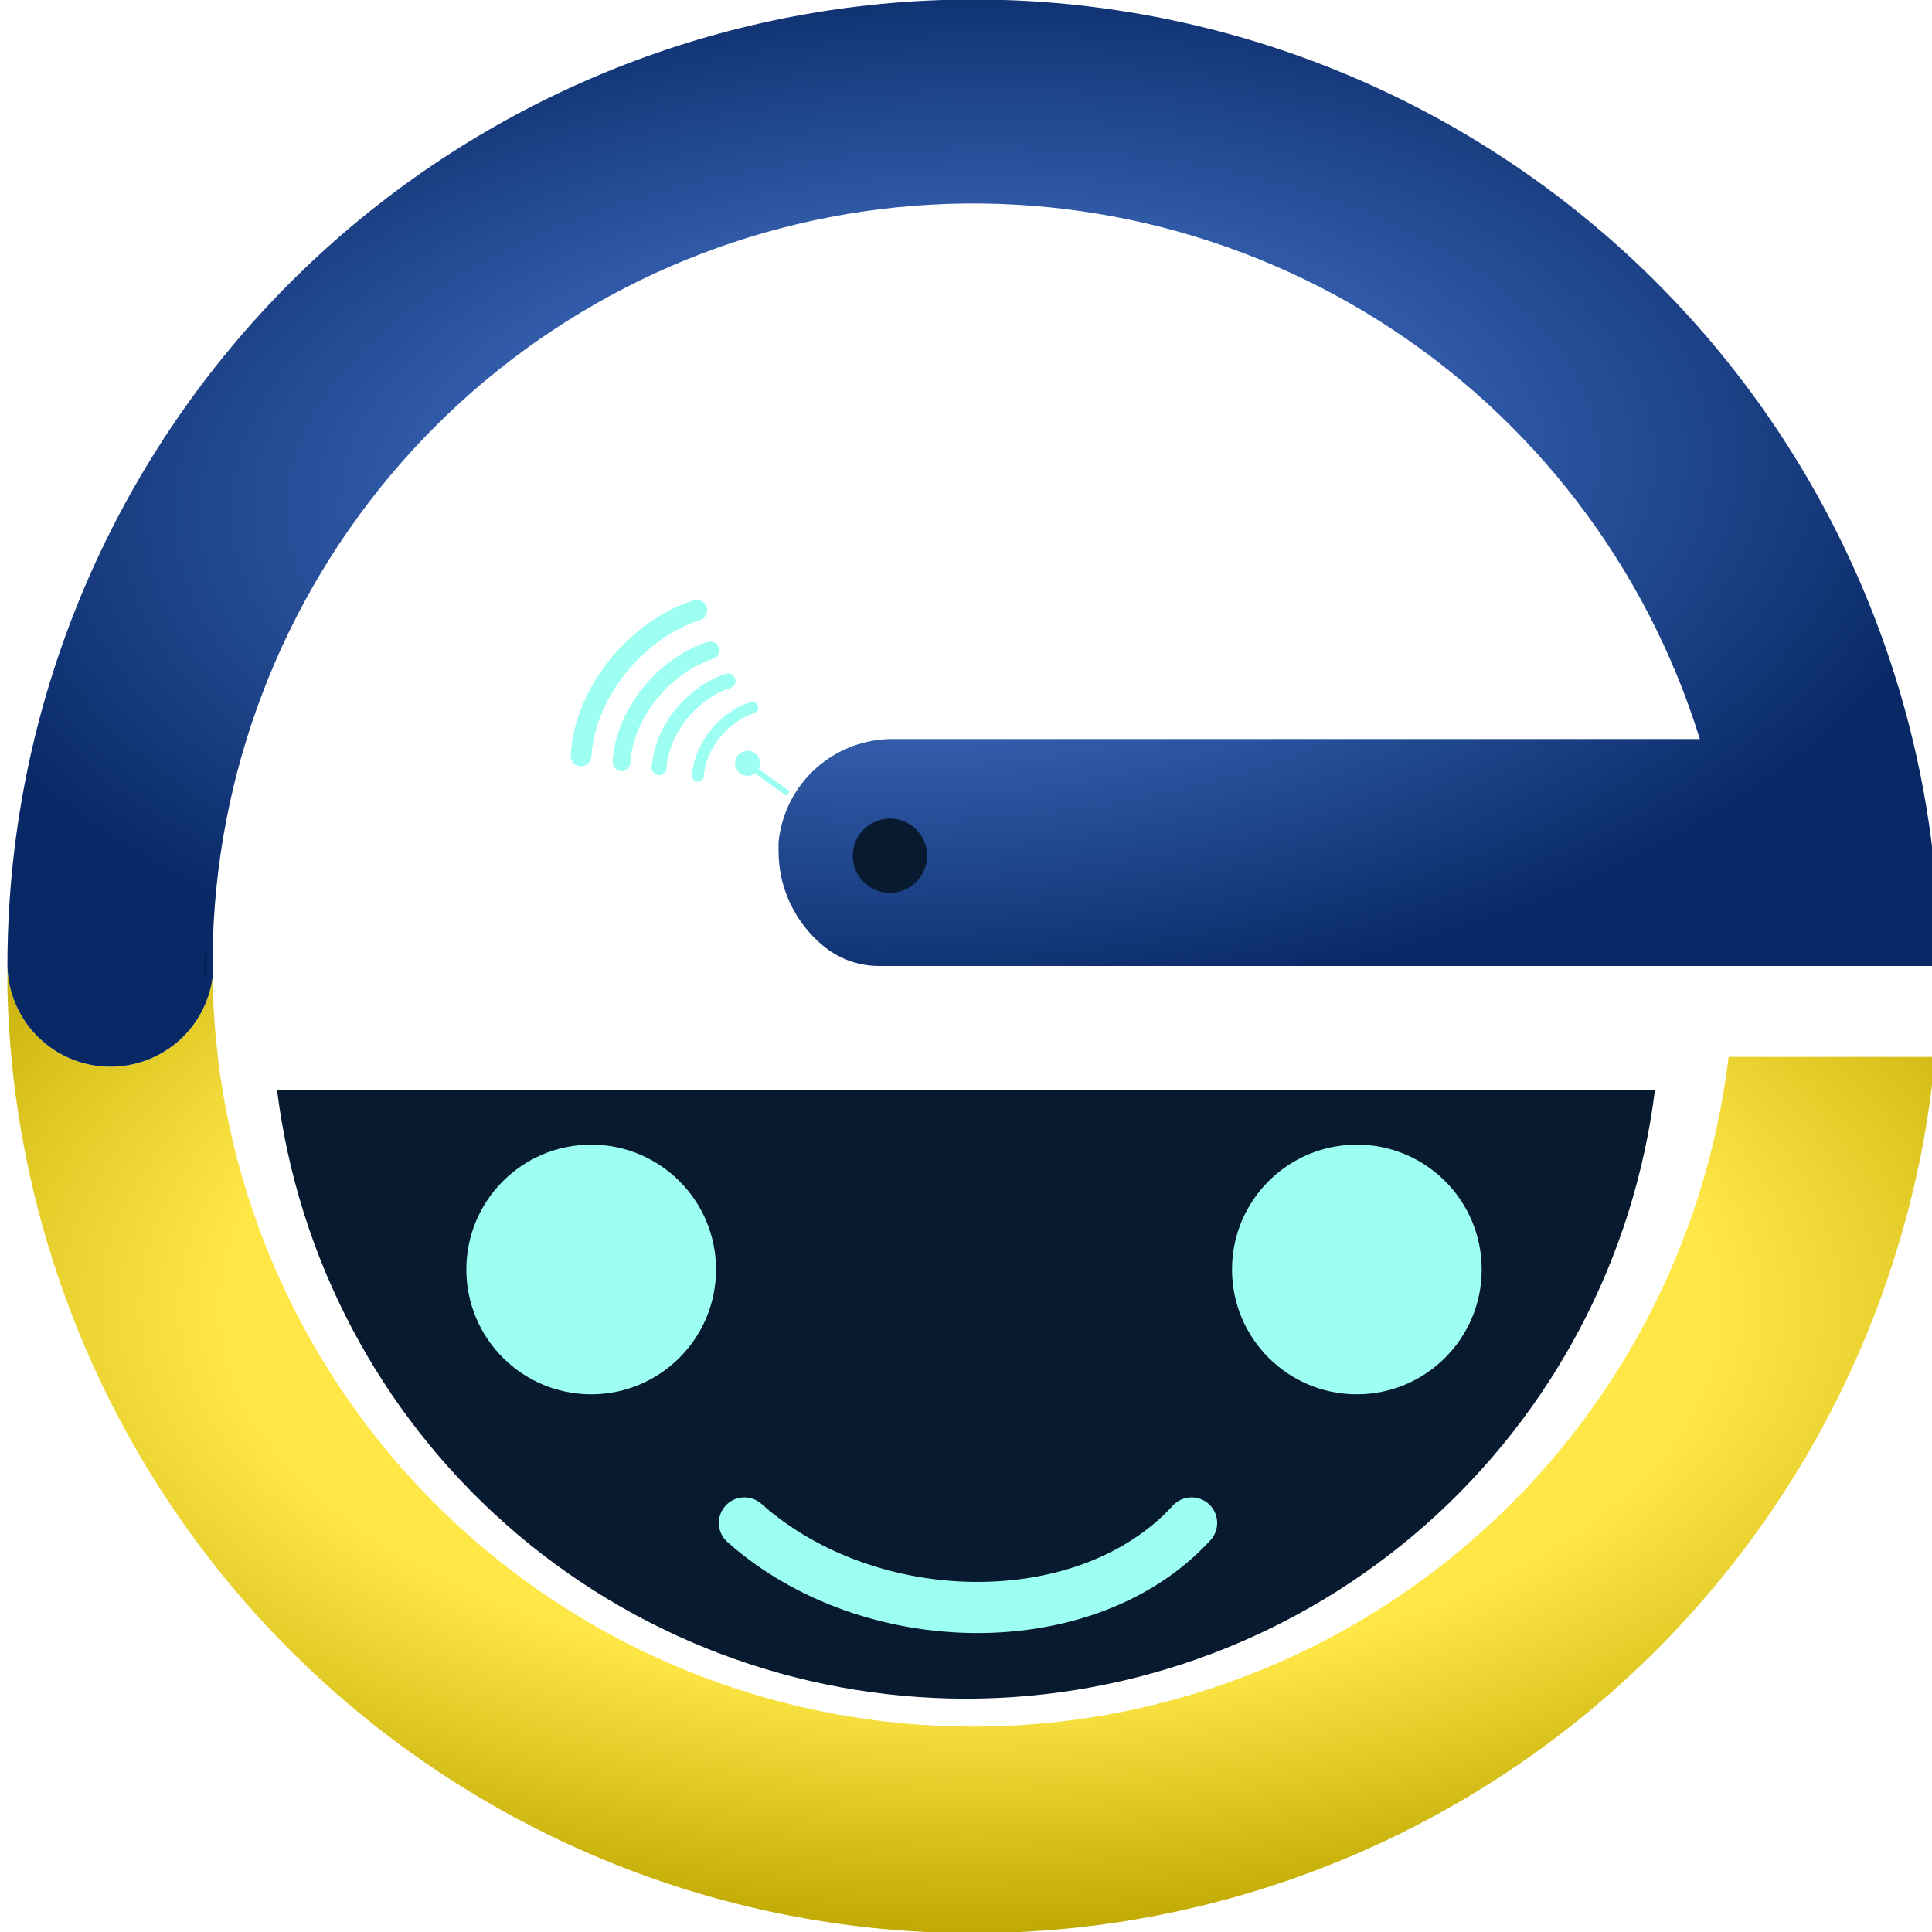 <svg width="6500" height="6500" viewBox="0 0 6500 6500" fill="none" xmlns="http://www.w3.org/2000/svg">
<g clip-path="url(#clip0_23_80)">
<path d="M693.334 3560.7C770.512 4184.4 1073.01 4758.37 1543.89 5174.57C2014.77 5590.77 2621.55 5820.5 3250 5820.5C3878.45 5820.5 4485.23 5590.77 4956.11 5174.57C5426.99 4758.37 5729.49 4184.4 5806.67 3560.7H693.334ZM693.334 3560.7C770.512 4184.4 1073.01 4758.37 1543.89 5174.57C2014.77 5590.77 2621.55 5820.5 3250 5820.5C3878.45 5820.5 4485.23 5590.77 4956.11 5174.57C5426.99 4758.37 5729.49 4184.4 5806.67 3560.7H693.334Z" fill="white"/>
<path d="M932.002 3666.18C1001.98 4231.65 1276.24 4752.04 1703.16 5129.39C2130.08 5506.74 2680.22 5715.02 3250 5715.02C3819.79 5715.02 4369.92 5506.74 4796.84 5129.39C5223.77 4752.04 5498.03 4231.65 5568 3666.18H932.002ZM932.002 3666.18C1001.98 4231.65 1276.24 4752.04 1703.16 5129.39C2130.08 5506.74 2680.22 5715.02 3250 5715.02C3819.79 5715.02 4369.92 5506.74 4796.84 5129.39C5223.77 4752.04 5498.03 4231.65 5568 3666.18H932.002Z" fill="#081A2F"/>
<g filter="url(#filter0_i_23_80)">
<path d="M6485.27 3555.93C6464.47 3781.3 6419.88 4003.83 6352.23 4219.8C6123.17 4955.67 5640.06 5586.2 4989.12 5998.82C4338.19 6411.45 3561.8 6579.33 2798.54 6472.49C2035.29 6365.64 1334.84 5991.04 822.223 5415.53C309.61 4840.03 18.196 4101.08 0 3330.6C0 3303.73 0 3276.87 0 3250.43C2.064 3337.74 37.002 3421.05 97.83 3483.71C158.658 3546.37 240.894 3583.76 328.099 3588.41C415.303 3593.07 501.052 3564.64 568.202 3508.81C635.353 3452.97 678.957 3373.86 690.3 3287.27C691.372 3377.08 697.303 3466.76 708.067 3555.93C708.067 3555.93 708.067 3558.97 708.067 3560.7C784.2 4181.03 1084.62 4752.08 1552.69 5166.21C2020.76 5580.35 2624.15 5808.96 3249.13 5808.96C3874.11 5808.96 4477.51 5580.35 4945.58 5166.21C5413.65 4752.08 5714.07 4181.03 5790.2 3560.7C5790.2 3560.7 5790.2 3557.67 5790.2 3555.93H6485.27Z" fill="url(#paint0_radial_23_80)"/>
</g>
<g filter="url(#filter1_i_23_80)">
<path d="M6500 3250H2934.1C2867.86 3250.34 2803.44 3228.36 2751.23 3187.6C2675.07 3127.11 2622.49 3041.87 2602.6 2946.67C2597.24 2919.55 2594.48 2891.98 2594.37 2864.33C2594.37 2853.93 2594.37 2843.53 2594.37 2833.13C2603.93 2736.92 2649.37 2647.83 2721.63 2583.6C2793.9 2519.36 2887.7 2484.69 2984.37 2486.47H5694C5513.56 1904.07 5131.12 1405.23 4615.55 1079.75C4099.98 754.282 3485.15 623.568 2881.76 711.147C2278.38 798.726 1726.08 1098.84 1324.32 1557.46C922.551 2016.08 697.719 2603.07 690.3 3212.73C690.3 3224.87 690.3 3237.43 690.3 3250C690.3 3262.57 690.3 3274.7 690.3 3287.27C678.938 3373.88 635.296 3453.01 568.102 3508.83C500.909 3564.65 415.119 3593.05 327.891 3588.34C240.663 3583.63 158.428 3546.16 97.635 3483.43C36.842 3420.7 1.972 3337.33 0 3250C-0.402 2454.34 291.09 1686.17 819.235 1091.07C1347.38 495.975 2075.48 115.295 2865.56 21.176C3655.63 -72.943 4452.79 126.038 5105.95 580.411C5759.12 1034.78 6222.91 1712.98 6409.43 2486.47C6446.15 2637.78 6471.64 2791.6 6485.7 2946.67C6495.23 3046.62 6500 3147.73 6500 3250Z" fill="url(#paint1_radial_23_80)"/>
</g>
<path d="M693.335 3250C693.273 3262.45 692.55 3274.89 691.168 3287.27C691.168 3274.7 691.168 3262.57 691.168 3250C691.168 3237.43 691.168 3224.87 691.168 3212.73C692.55 3225.11 693.273 3237.55 693.335 3250Z" stroke="black" stroke-miterlimit="10"/>
<path d="M2504.5 5123.75C2925.5 5498 3658 5508 4009 5123.75" stroke="#9DFFF2" stroke-width="172" stroke-linecap="round"/>
<path d="M2530.7 2380.74C2439.41 2409.64 2354.51 2506.56 2348.19 2610.33" stroke="#9DFFF2" stroke-width="40" stroke-linecap="round"/>
<path d="M2449.87 2290.77C2333.65 2327.57 2225.57 2450.94 2217.53 2583.04" stroke="#9DFFF2" stroke-width="50" stroke-linecap="round"/>
<path d="M2390.17 2188.19C2240.55 2235.56 2101.4 2394.41 2091.04 2564.48" stroke="#9DFFF2" stroke-width="60" stroke-linecap="round"/>
<path d="M2344.4 2052.93C2149.6 2114.61 1968.45 2321.41 1954.96 2542.83" stroke="#9DFFF2" stroke-width="70" stroke-linecap="round"/>
<path d="M3119 2879C3119 2948.04 3063.04 3004 2994 3004C2924.96 3004 2869 2948.04 2869 2879C2869 2809.96 2924.96 2754 2994 2754C3063.04 2754 3119 2809.96 3119 2879Z" fill="url(#paint2_radial_23_80)"/>
<path d="M2538.53 2577.28C2534.27 2574.22 2528.33 2575.2 2525.28 2579.47C2522.22 2583.73 2523.2 2589.67 2527.47 2592.72L2538.53 2577.28ZM2527.47 2592.72L2646.02 2677.66L2657.09 2662.21L2538.53 2577.28L2527.47 2592.72Z" fill="#9DFFF2"/>
<circle cx="2515" cy="2568" r="42" fill="#9DFFF2"/>
<circle cx="4565" cy="4271" r="420" fill="#9DFFF2"/>
<circle cx="1989" cy="4271" r="420" fill="#9DFFF2"/>
</g>
<defs>
<filter id="filter0_i_23_80" x="0" y="3250.43" width="6510.27" height="3253.44" filterUnits="userSpaceOnUse" color-interpolation-filters="sRGB">
<feFlood flood-opacity="0" result="BackgroundImageFix"/>
<feBlend mode="normal" in="SourceGraphic" in2="BackgroundImageFix" result="shape"/>
<feColorMatrix in="SourceAlpha" type="matrix" values="0 0 0 0 0 0 0 0 0 0 0 0 0 0 0 0 0 0 127 0" result="hardAlpha"/>
<feOffset dx="25"/>
<feGaussianBlur stdDeviation="14.5"/>
<feComposite in2="hardAlpha" operator="arithmetic" k2="-1" k3="1"/>
<feColorMatrix type="matrix" values="0 0 0 0 1 0 0 0 0 1 0 0 0 0 1 0 0 0 0.25 0"/>
<feBlend mode="normal" in2="shape" result="effect1_innerShadow_23_80"/>
</filter>
<filter id="filter1_i_23_80" x="0" y="-1.649" width="6525" height="3590.49" filterUnits="userSpaceOnUse" color-interpolation-filters="sRGB">
<feFlood flood-opacity="0" result="BackgroundImageFix"/>
<feBlend mode="normal" in="SourceGraphic" in2="BackgroundImageFix" result="shape"/>
<feColorMatrix in="SourceAlpha" type="matrix" values="0 0 0 0 0 0 0 0 0 0 0 0 0 0 0 0 0 0 127 0" result="hardAlpha"/>
<feOffset dx="25"/>
<feGaussianBlur stdDeviation="14.5"/>
<feComposite in2="hardAlpha" operator="arithmetic" k2="-1" k3="1"/>
<feColorMatrix type="matrix" values="0 0 0 0 1 0 0 0 0 1 0 0 0 0 1 0 0 0 0.25 0"/>
<feBlend mode="normal" in2="shape" result="effect1_innerShadow_23_80"/>
</filter>
<radialGradient id="paint0_radial_23_80" cx="0" cy="0" r="1" gradientUnits="userSpaceOnUse" gradientTransform="translate(3243 4400) rotate(90.01) scale(2103.87 4193.77)">
<stop offset="0.604" stop-color="#FFE747"/>
<stop offset="1" stop-color="#C1A903"/>
</radialGradient>
<radialGradient id="paint1_radial_23_80" cx="0" cy="0" r="1" gradientUnits="userSpaceOnUse" gradientTransform="translate(3148 1631) rotate(86.769) scale(1809.88 3514.44)">
<stop offset="0.479" stop-color="#325CAA"/>
<stop offset="1" stop-color="#082966"/>
</radialGradient>
<radialGradient id="paint2_radial_23_80" cx="0" cy="0" r="1" gradientUnits="userSpaceOnUse" gradientTransform="translate(2994 2879) rotate(90) scale(125)">
<stop stop-color="#081A2F"/>
<stop offset="1" stop-color="#081A2F"/>
</radialGradient>
<clipPath id="clip0_23_80">
<rect width="6500" height="6500" fill="white"/>
</clipPath>
</defs>
</svg>

